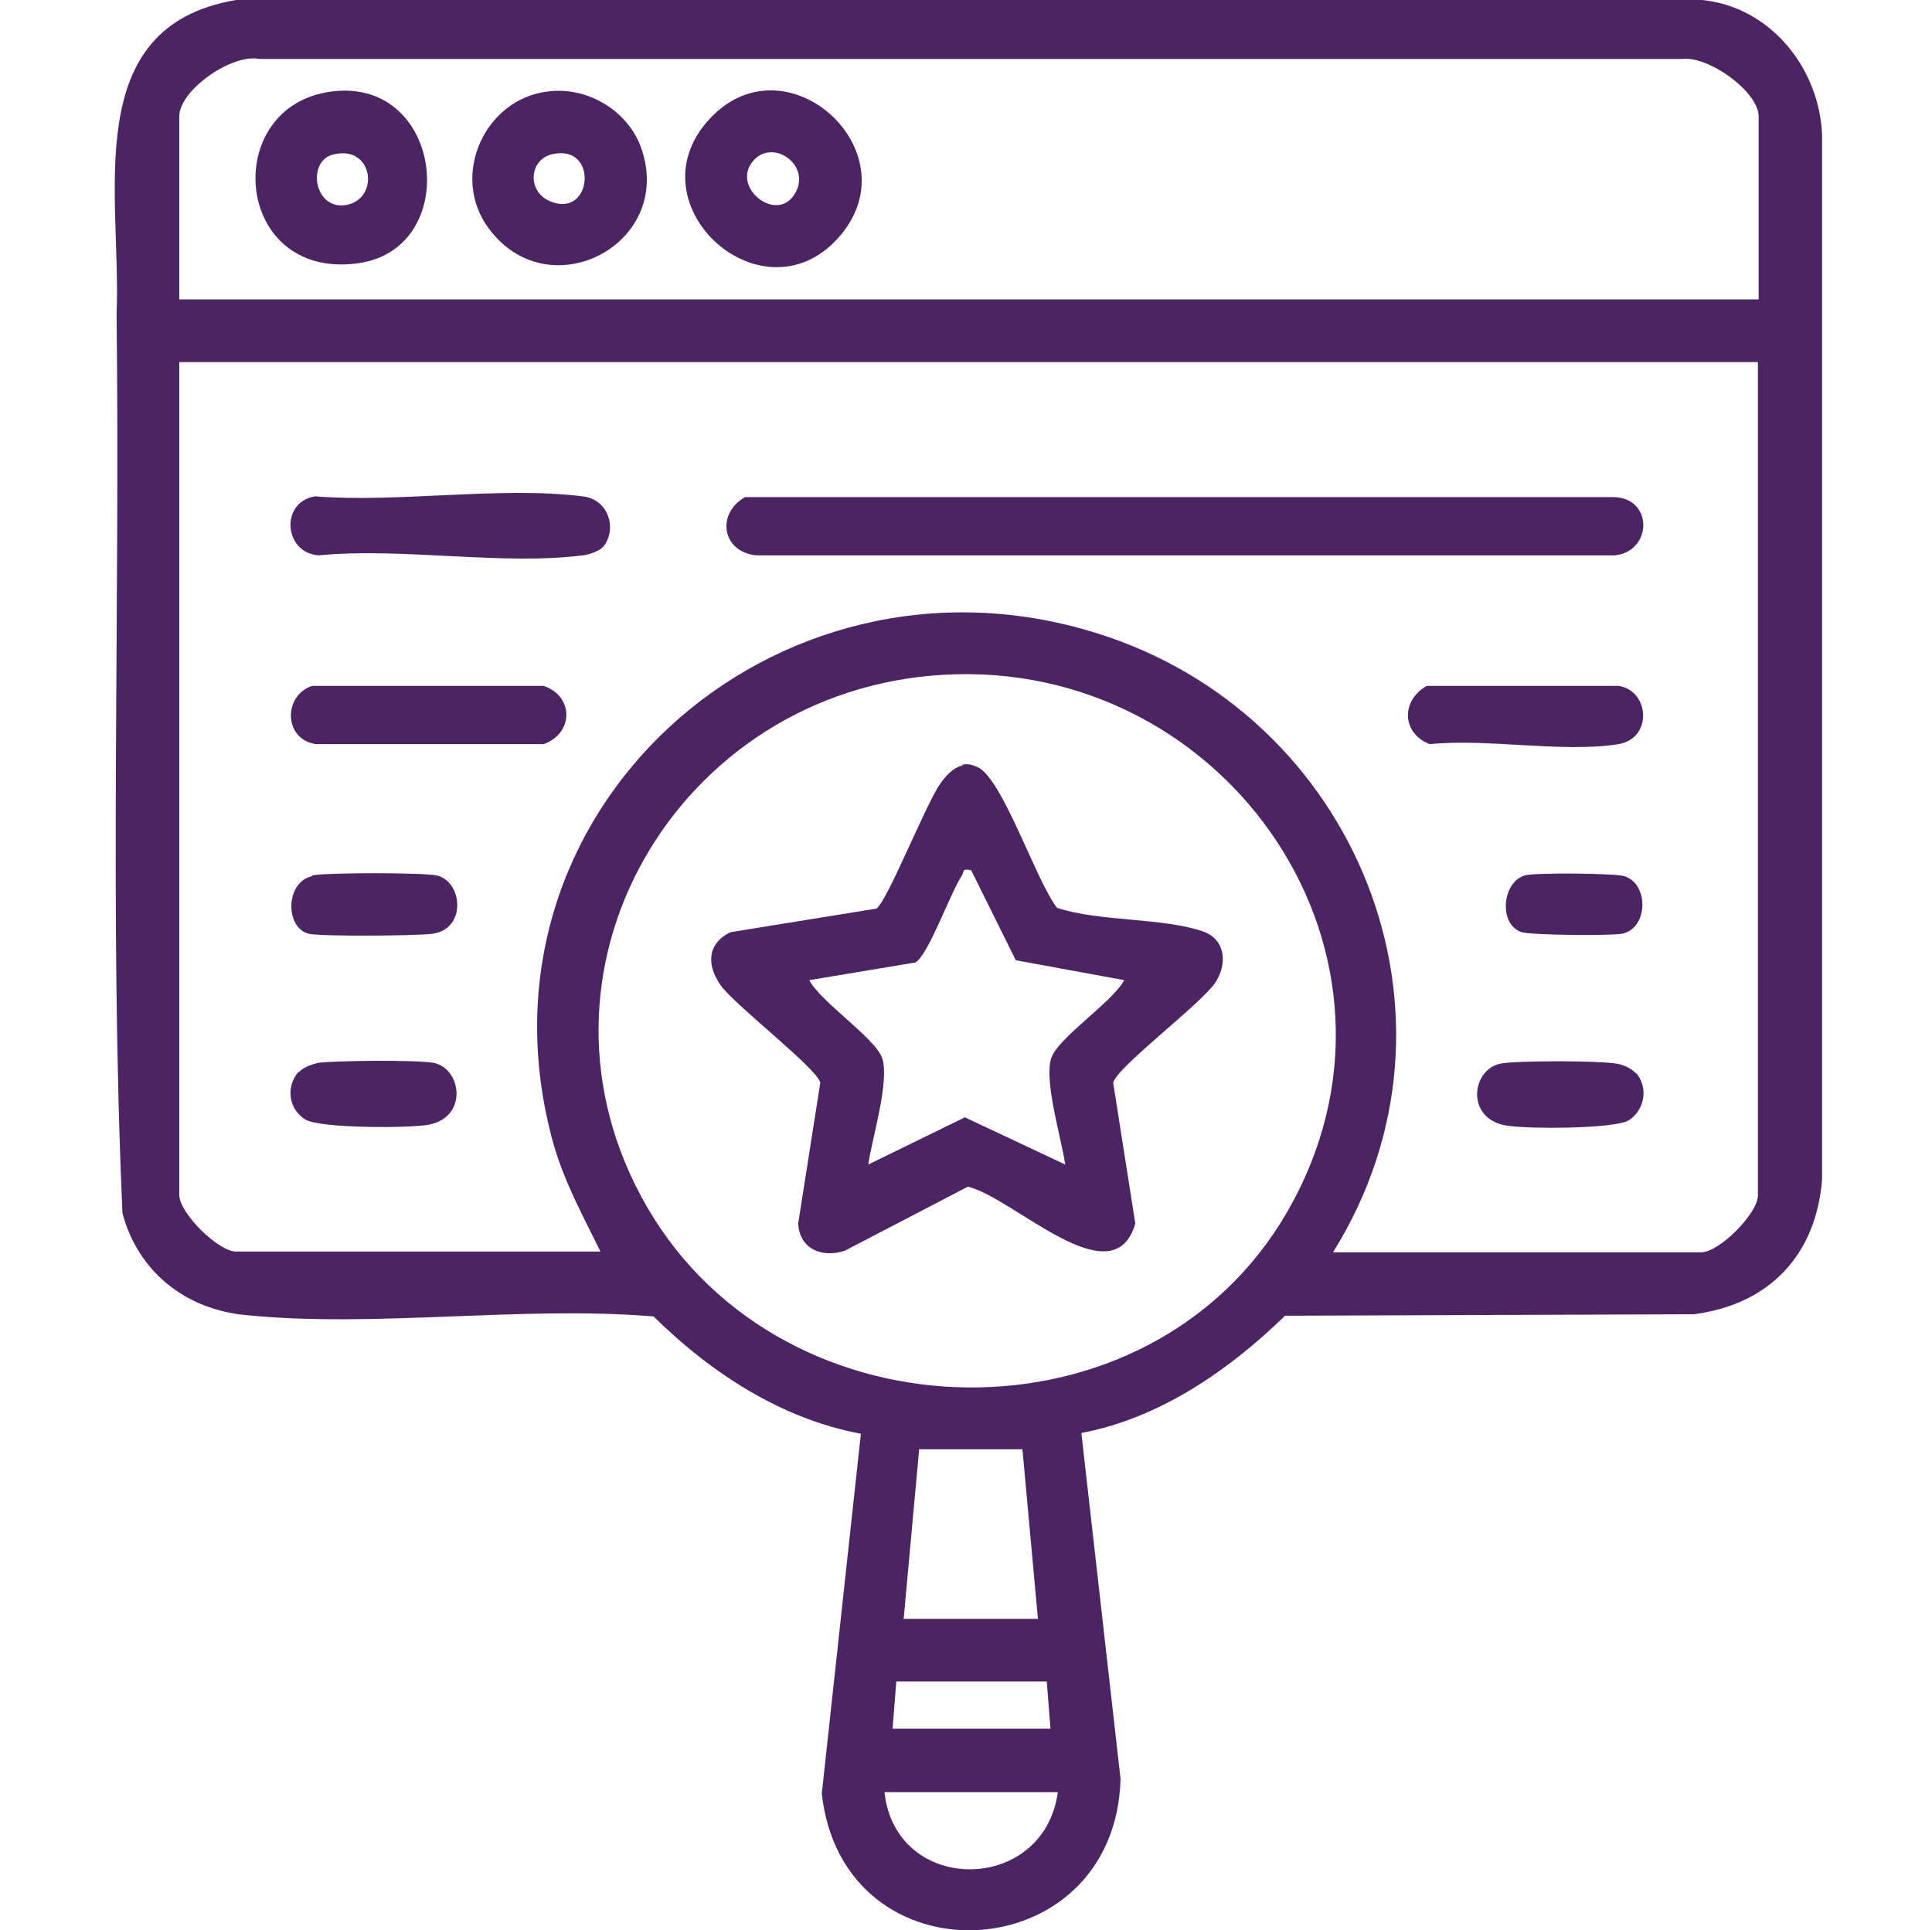 <?xml version="1.0" encoding="UTF-8"?>
<svg id="Layer_1" data-name="Layer 1" xmlns="http://www.w3.org/2000/svg" viewBox="0 0 26.19 26.17">
  <defs>
    <style>
      .cls-1 {
        fill: #4c2464;
      }
    </style>
  </defs>
  <path class="cls-1" d="M14.66,19.44l.53,4.68c-.07,2.6-3.76,2.8-4.05.2l.53-4.88c-1.08-.2-2.04-.83-2.81-1.59-1.78-.15-3.79.16-5.54-.02-.81-.08-1.45-.59-1.66-1.38-.18-4.05-.03-8.15-.08-12.2.07-1.59-.52-3.89,1.62-4.25h19.87c.93.09,1.6.93,1.63,1.84v14.15c-.08,1.03-.72,1.7-1.74,1.83l-5.54.02c-.76.74-1.7,1.39-2.76,1.59ZM23.84,4.06V1.58c0-.34-.69-.83-1.04-.78H3.52c-.37-.08-1.09.42-1.09.78v2.48h21.41ZM23.84,4.91H2.43v11.29c0,.25.53.77.77.77h4.94c-.24-.49-.49-.94-.64-1.47-1.24-4.48,3-8.27,7.35-6.92,3.54,1.09,5.22,5.2,3.22,8.4h4.99c.25,0,.77-.53.77-.77V4.91ZM12.78,9.15c-3.6.21-5.86,4.04-4,7.23s6.81,3.28,8.67.05c1.99-3.45-.81-7.51-4.67-7.28ZM13.85,19.65h-1.39l-.21,2.3h1.82l-.21-2.3ZM14.18,22.8h-2.03l-.05.64h2.14l-.05-.64ZM14.34,24.3h-2.35c.15,1.4,2.16,1.39,2.35,0Z"/>
  <path class="cls-1" d="M10.1,6.74h11.79c.53.03.5.74,0,.79h-11.64c-.47-.05-.54-.57-.15-.79Z"/>
  <path class="cls-1" d="M8.18,7.41c-.05.06-.19.11-.28.12-1.09.14-2.46-.11-3.58,0-.47-.03-.53-.72-.05-.8,1.14.09,2.51-.14,3.63,0,.35.04.47.44.28.68Z"/>
  <path class="cls-1" d="M4.23,9.3h3.14c.41.14.41.64,0,.79h-3.09c-.44-.07-.44-.66-.05-.79Z"/>
  <path class="cls-1" d="M19.34,9.3h2.6c.42.06.47.71,0,.79-.75.12-1.77-.08-2.56,0-.38-.15-.39-.59-.04-.79Z"/>
  <path class="cls-1" d="M4.05,14.54c.06-.07.18-.11.27-.13.26-.03,1.32-.04,1.55,0,.39.07.48.74-.06.84-.27.05-1.47.05-1.67-.07-.23-.14-.27-.45-.09-.65Z"/>
  <path class="cls-1" d="M22.17,14.54c.18.19.13.51-.09.65-.2.12-1.4.12-1.67.07-.55-.1-.46-.77-.06-.84.23-.04,1.29-.04,1.55,0,.09.01.21.06.27.13Z"/>
  <path class="cls-1" d="M4.23,11.87c.2-.04,1.49-.04,1.69,0,.35.08.41.72-.05.79-.2.03-1.54.04-1.69,0-.32-.09-.31-.7.05-.78Z"/>
  <path class="cls-1" d="M20.67,11.87c.13-.04,1.22-.03,1.35.01.34.11.32.71-.03.78-.17.03-1.22.02-1.36-.02-.32-.1-.27-.68.04-.77Z"/>
  <path class="cls-1" d="M7.43,1.24c.54-.07,1.1.27,1.27.79.43,1.29-1.27,2.17-2.08,1.06-.52-.71-.05-1.75.81-1.85ZM7.49,2.09c-.32.07-.35.51-.03.64.57.24.66-.78.03-.64Z"/>
  <path class="cls-1" d="M9.66,1.57c1.05-1.05,2.74.53,1.69,1.67s-2.84-.52-1.69-1.67ZM10.24,2.15c-.37.35.26.88.52.5s-.24-.76-.52-.5Z"/>
  <path class="cls-1" d="M4.5,1.24c1.52-.19,1.77,2.14.35,2.33-1.69.23-1.87-2.14-.35-2.33ZM4.5,2.1c-.34.1-.24.75.19.68.47-.08.37-.84-.19-.68Z"/>
  <path class="cls-1" d="M13.04,10.37c.09-.02.13,0,.21.03.34.15.8,1.56,1.08,1.91.58.19,1.43.13,1.98.32.31.11.33.45.16.7-.2.29-1.33,1.14-1.38,1.35l.3,1.91c-.3,1.03-1.66-.36-2.27-.5l-1.67.87c-.32.1-.61-.03-.63-.37l.3-1.91c-.05-.2-1.16-1.05-1.35-1.32s-.19-.56.13-.72l1.98-.32c.15-.1.67-1.42.87-1.7.07-.1.18-.22.3-.24ZM13.16,11.8c-.12-.03-.09.02-.12.07-.16.24-.45,1.07-.63,1.18l-1.44.24c.16.3.9.79.99,1.06.1.32-.14,1.09-.19,1.44l1.31-.64,1.36.64c-.05-.35-.29-1.13-.19-1.44.09-.28.83-.76.99-1.06l-1.47-.27-.61-1.23Z"/>
</svg>